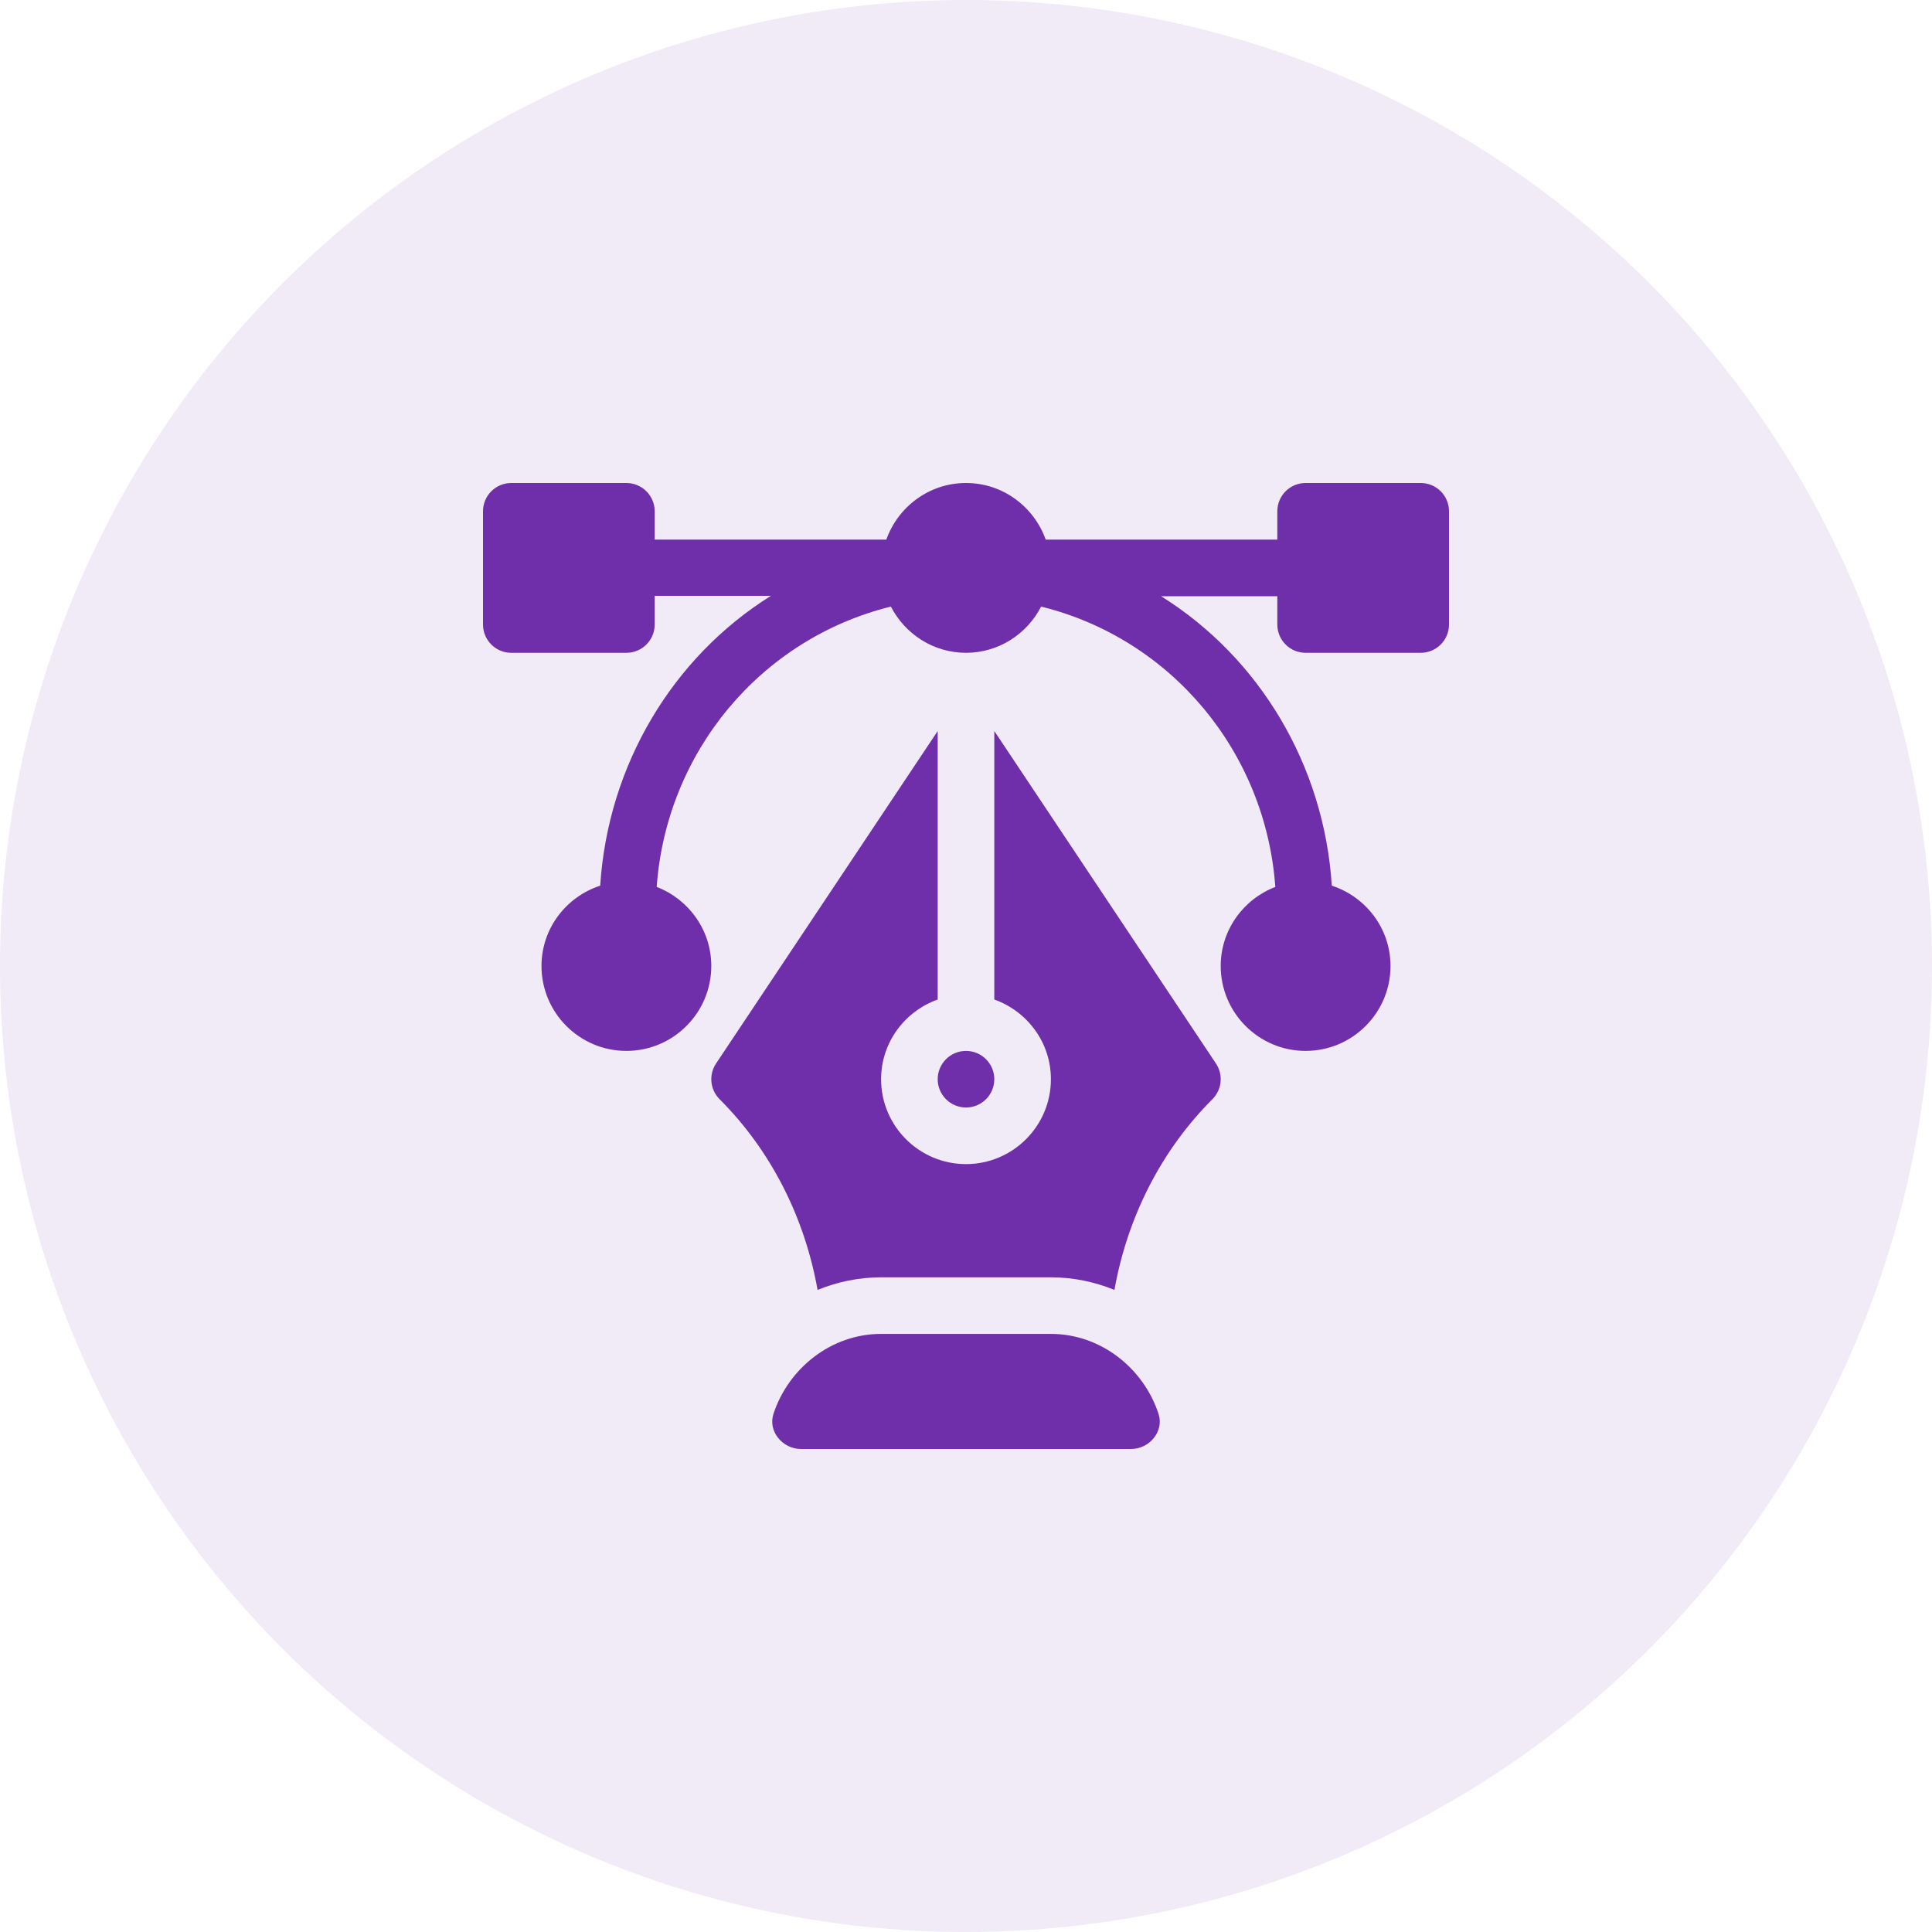 <svg width="80" height="80" viewBox="0 0 80 80" fill="none" xmlns="http://www.w3.org/2000/svg">
<circle cx="40" cy="40" r="40" fill="#702FAA" fill-opacity="0.1"/>
<g clip-path="url(#clip0_171_451)">
<path d="M58.828 20H54.062C53.415 20 52.891 20.524 52.891 21.172V22.344H43.3C42.814 20.983 41.526 20 40 20C38.474 20 37.186 20.983 36.7 22.344H27.109V21.172C27.109 20.524 26.585 20 25.938 20H21.172C20.524 20 20 20.524 20 21.172V25.859C20 26.507 20.524 27.031 21.172 27.031H25.938C26.585 27.031 27.109 26.507 27.109 25.859V24.672H31.922C27.855 27.213 25.174 31.675 24.853 36.673C23.447 37.133 22.422 38.442 22.422 40C22.422 41.939 23.999 43.516 25.938 43.516C27.876 43.516 29.453 41.939 29.453 40C29.453 38.505 28.511 37.233 27.192 36.726C27.592 31.154 31.48 26.457 36.889 25.117C37.473 26.248 38.641 27.031 40 27.031C41.359 27.031 42.527 26.248 43.111 25.117C48.52 26.457 52.408 31.154 52.808 36.726C51.489 37.233 50.547 38.505 50.547 40C50.547 41.939 52.124 43.516 54.062 43.516C56.001 43.516 57.578 41.939 57.578 40C57.578 38.442 56.553 37.133 55.147 36.673C54.826 31.675 52.145 27.228 48.078 24.688H52.891V25.859C52.891 26.507 53.415 27.031 54.062 27.031H58.828C59.476 27.031 60 26.507 60 25.859V21.172C60 20.524 59.476 20 58.828 20ZM47.973 58.547C47.36 56.671 45.594 55.234 43.516 55.234H36.484C34.406 55.234 32.64 56.671 32.027 58.547C31.791 59.27 32.406 60 33.167 60H46.833C47.594 60 48.209 59.27 47.973 58.547Z" fill="#702FAA"/>
<path d="M50.35 44.038L41.172 30.27V41.388C42.533 41.873 43.516 43.162 43.516 44.688C43.516 46.626 41.939 48.203 40 48.203C38.061 48.203 36.484 46.626 36.484 44.688C36.484 43.162 37.467 41.873 38.828 41.388V30.27L29.65 44.038C29.34 44.502 29.402 45.121 29.797 45.516C31.948 47.667 33.323 50.439 33.854 53.412C34.668 53.082 35.553 52.891 36.484 52.891H43.516C44.447 52.891 45.332 53.081 46.146 53.412C46.677 50.439 48.052 47.667 50.203 45.516C50.598 45.121 50.66 44.502 50.35 44.038Z" fill="#702FAA"/>
<path d="M40 43.516C39.353 43.516 38.828 44.041 38.828 44.688C38.828 45.334 39.353 45.859 40 45.859C40.647 45.859 41.172 45.334 41.172 44.688C41.172 44.041 40.647 43.516 40 43.516Z" fill="#702FAA"/>
</g>
<defs>
<clipPath id="clip0_171_451">
<rect width="40" height="40" fill="white" transform="translate(20 20)"/>
</clipPath>
</defs>
</svg>
